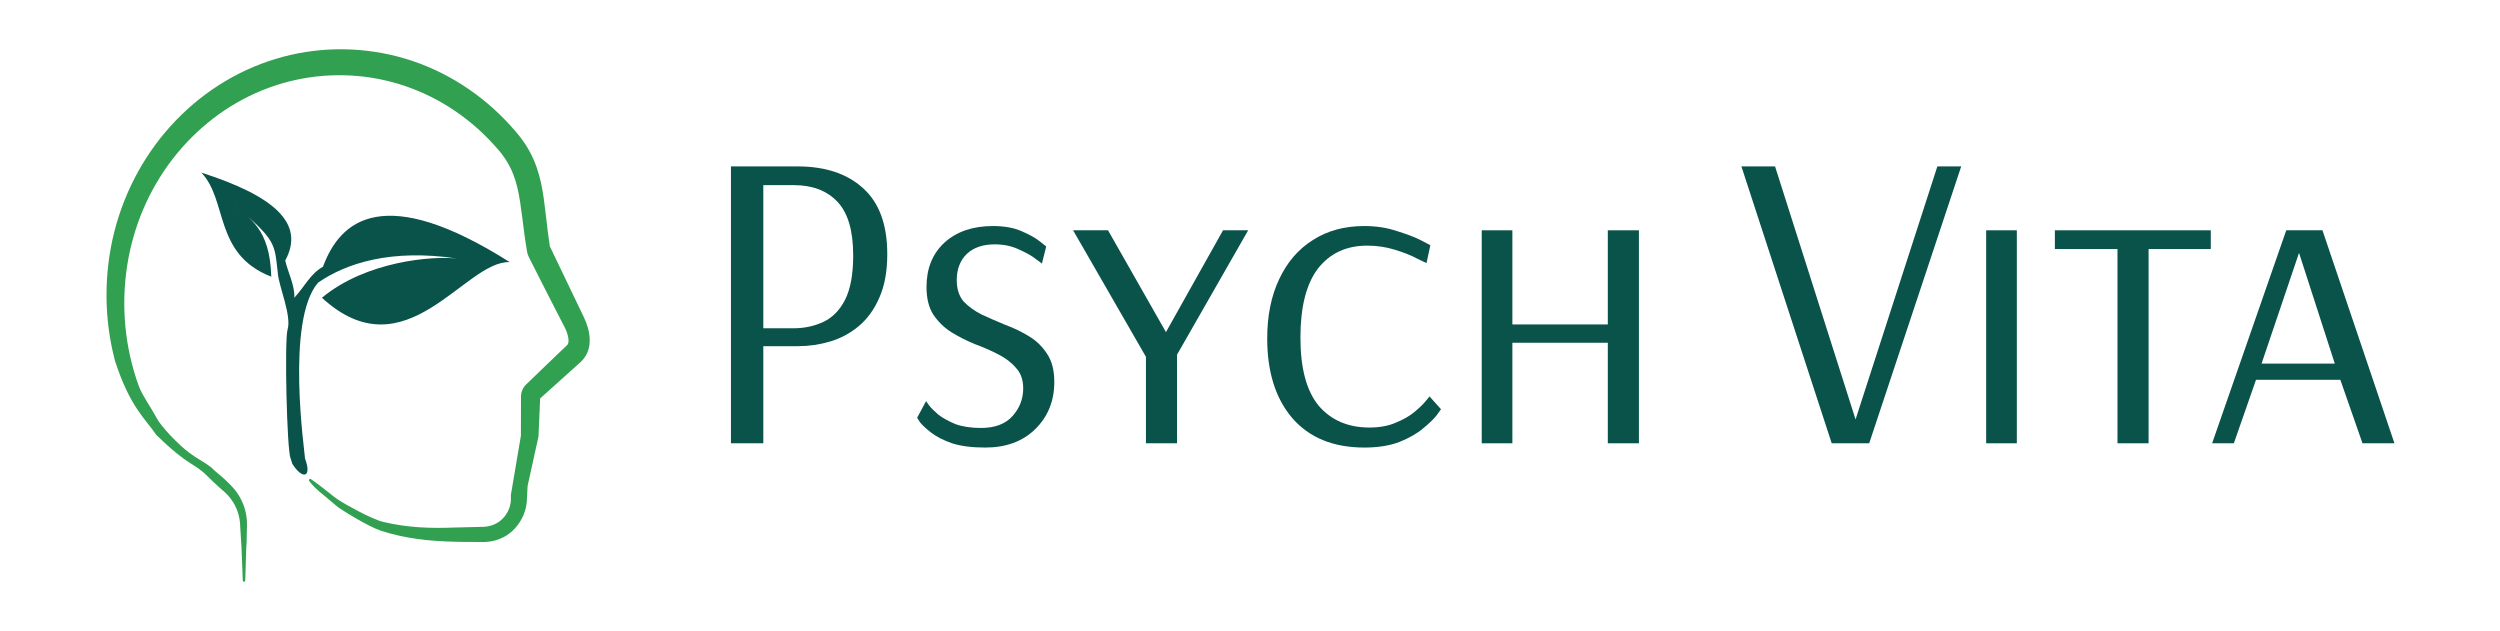 <svg width="1878" height="474" viewBox="0 0 1878 474" fill="none" xmlns="http://www.w3.org/2000/svg">
<path d="M549.08 333V125H599C619.907 125 636.333 130.44 648.28 141.32C660.44 152.2 666.52 168.733 666.52 190.92C666.52 203.933 664.493 214.92 660.44 223.88C656.6 232.627 651.48 239.667 645.08 245C638.68 250.333 631.533 254.173 623.64 256.52C615.747 258.867 607.747 260.04 599.64 260.04H573.4V333H549.08ZM573.4 246.6H596.12C604.227 246.6 611.693 245 618.52 241.8C625.347 238.6 630.787 233.053 634.84 225.16C638.893 217.053 640.92 205.96 640.92 191.88C640.92 173.32 636.973 159.88 629.08 151.56C621.187 143.24 610.307 139.08 596.44 139.08H573.4V246.6Z" fill="#0A534A"></path>
<path d="M740.15 336.2C730.123 336.2 721.803 335.133 715.19 333C708.577 330.653 703.35 327.987 699.51 325C695.67 322.013 692.897 319.453 691.19 317.32C689.697 314.973 688.95 313.8 688.95 313.8L695.67 301.32C695.67 301.32 696.417 302.387 697.91 304.52C699.403 306.44 701.75 308.787 704.95 311.56C708.363 314.12 712.63 316.467 717.75 318.6C723.083 320.52 729.483 321.48 736.95 321.48C747.403 321.48 755.297 318.493 760.63 312.52C765.963 306.547 768.63 299.613 768.63 291.72C768.63 285.32 766.817 280.2 763.19 276.36C759.777 272.307 755.297 268.893 749.75 266.12C744.417 263.347 738.55 260.787 732.15 258.44C725.963 255.88 720.097 252.893 714.55 249.48C709.217 246.067 704.737 241.693 701.11 236.36C697.697 231.027 695.99 224.093 695.99 215.56C695.99 201.693 700.47 190.6 709.43 182.28C718.603 173.96 730.763 169.8 745.91 169.8C754.443 169.8 761.59 171.08 767.35 173.64C773.323 176.2 777.91 178.76 781.11 181.32C784.31 183.88 785.91 185.16 785.91 185.16L782.71 197.96C782.71 197.96 781.11 196.787 777.91 194.44C774.923 192.093 770.763 189.747 765.43 187.4C760.097 184.84 754.017 183.56 747.19 183.56C738.23 183.56 731.19 186.013 726.07 190.92C721.163 195.827 718.71 202.333 718.71 210.44C718.71 217.053 720.417 222.387 723.83 226.44C727.457 230.28 732.043 233.587 737.59 236.36C743.137 238.92 749.003 241.48 755.19 244.04C761.59 246.387 767.563 249.267 773.11 252.68C778.657 256.093 783.137 260.467 786.55 265.8C790.177 271.133 791.99 278.173 791.99 286.92C791.99 301.213 787.19 313.053 777.59 322.44C768.203 331.613 755.723 336.2 740.15 336.2Z" fill="#0A534A"></path>
<path d="M860.825 333V268.04L806.105 173H832.345L875.865 249.48L918.745 173H937.625L884.185 266.44V333H860.825Z" fill="#0A534A"></path>
<path d="M1024.89 336.2C1001.63 336.2 983.605 328.84 970.805 314.12C958.218 299.4 951.925 279.453 951.925 254.28C951.925 237.213 954.912 222.387 960.885 209.8C966.858 197 975.285 187.187 986.165 180.36C997.045 173.32 1009.95 169.8 1024.89 169.8C1033.85 169.8 1042.06 171.08 1049.53 173.64C1057.21 175.987 1063.29 178.333 1067.77 180.68C1072.25 183.027 1074.48 184.2 1074.48 184.2L1071.6 197.64C1071.6 197.64 1069.37 196.573 1064.89 194.44C1060.62 192.093 1055.07 189.853 1048.24 187.72C1041.42 185.587 1034.38 184.52 1027.12 184.52C1011.34 184.52 998.965 190.28 990.005 201.8C981.258 213.32 976.885 230.6 976.885 253.64C976.885 276.68 981.472 293.747 990.645 304.84C1000.03 315.72 1012.72 321.16 1028.72 321.16C1036.19 321.16 1042.7 319.987 1048.24 317.64C1054 315.293 1058.7 312.627 1062.33 309.64C1066.17 306.44 1069.05 303.667 1070.97 301.32C1072.89 298.973 1073.85 297.8 1073.85 297.8L1082.48 307.4C1082.48 307.4 1081.42 308.893 1079.28 311.88C1077.15 314.653 1073.74 317.96 1069.04 321.8C1064.56 325.64 1058.59 329.053 1051.12 332.04C1043.87 334.813 1035.13 336.2 1024.89 336.2Z" fill="#0A534A"></path>
<path d="M1113.07 333V173H1136.1V243.72H1207.79V173H1231.15V333H1207.79V257.48H1136.1V333H1113.07Z" fill="#0A534A"></path>
<path d="M1375.98 333L1308.14 125H1333.42L1393.9 315.08L1455.34 125H1473.26L1404.14 333H1375.98Z" fill="#0A534A"></path>
<path d="M1492 333V173H1515.04V333H1492Z" fill="#0A534A"></path>
<path d="M1590.66 333V187.08H1543.62V173H1660.74V187.08H1614.02V333H1590.66Z" fill="#0A534A"></path>
<path d="M1661.75 333L1717.43 173H1744.63L1798.71 333H1774.71L1758.07 285.32H1694.71L1678.07 333H1661.75ZM1698.87 273.16H1753.91L1727.03 189.96L1698.87 273.16Z" fill="#0A534A"></path>
<path d="M182.644 435.309C182.133 436.692 182.502 435.591 182.377 435.836L182.366 435.638L182.36 435.267L182.332 434.519L182.258 432.987L182.156 429.959L181.912 423.861L181.441 411.718L180.471 396.138L180.403 394.618L180.369 393.882L180.324 393.152C180.244 392.183 180.131 391.201 179.972 390.232C179.672 388.299 179.212 386.402 178.588 384.558C177.34 380.872 175.474 377.419 173.121 374.385C171.952 372.853 170.665 371.452 169.275 370.118C168.924 369.795 168.578 369.471 168.22 369.16L167.682 368.693L167.12 368.215C166.377 367.568 165.617 366.922 164.88 366.264C161.913 363.631 159.032 360.902 156.23 358.077C145.051 346.778 143.109 351.643 117.423 326.72C109.429 314.828 97.807 306.159 86.44 271.262C82.26 255.505 80.105 239.149 80.003 222.793C79.912 206.426 81.858 190.028 85.851 174.205C89.849 158.37 95.884 143.121 103.711 128.974C111.538 114.821 121.18 101.792 132.257 90.32C143.334 78.836 155.857 68.902 169.389 60.864C182.922 52.833 197.476 46.693 212.54 42.684C227.593 38.662 243.162 36.771 258.691 37.022C274.226 37.273 289.726 39.655 304.671 44.138C312.13 46.4 319.469 49.153 326.587 52.444C333.716 55.724 340.63 59.5 347.266 63.749C360.555 72.223 372.789 82.576 383.531 94.431C384.864 95.91 386.191 97.418 387.479 98.938L388.449 100.081L389.401 101.254C390.059 102.05 390.689 102.828 391.284 103.648C393.74 106.885 395.986 110.314 397.937 113.935C399.888 117.538 401.59 121.308 402.957 125.204C404.346 129.088 405.441 133.067 406.349 137.089C408.118 145.12 409.077 153.247 410.012 161.296C410.931 169.358 411.833 177.377 413.075 185.33L412.916 184.798L438.587 238.269C439.84 240.908 440.912 243.661 441.712 246.528C442.489 249.406 442.977 252.405 442.999 255.457C443.022 258.521 442.528 261.639 441.354 264.541C440.186 267.444 438.343 270.011 436.097 272.016L429.926 277.557L405.226 299.784L405.787 298.563L404.5 327.941L396.329 365.063L395.767 376.104C395.716 376.703 395.677 377.379 395.608 378.013C395.523 378.66 395.433 379.294 395.319 379.94C394.406 385.009 392.307 389.791 389.336 393.878C386.392 397.954 382.552 401.335 378.168 403.573C373.806 405.847 368.957 406.99 364.142 407.158C363.546 407.176 362.945 407.188 362.344 407.176L360.597 407.146L348.349 407.092C346.018 407.05 343.687 407.014 341.356 406.948C332.043 406.709 322.696 406.164 313.44 404.854C304.155 403.573 294.961 401.556 286.023 398.642C277.061 395.763 255.887 382.794 252.596 379.908C243.098 371.579 237.175 367.841 232.407 361.519C231.999 361.184 231.937 360.568 232.249 360.143C232.532 359.742 233.077 359.646 233.468 359.903L233.553 359.951C241.409 365.152 249.253 372.269 254.637 375.791C259.629 379.056 279.148 389.952 287.9 392.059C296.674 394.13 305.55 395.452 314.506 396.057C318.97 396.338 323.467 396.523 327.965 396.535C332.474 396.565 336.994 396.458 341.577 396.278L363.773 395.739C367.261 395.488 370.477 394.543 373.222 392.981C375.996 391.407 378.344 389.186 380.147 386.487C381.055 385.141 381.809 383.681 382.393 382.161C382.978 380.664 383.386 379.097 383.601 377.618C383.658 377.241 383.686 376.882 383.715 376.541L383.743 376.26C383.743 376.17 383.743 376.08 383.743 376.033V375.913L383.766 375.793V375.308L383.789 371.73L391.296 327.319C391.313 317.522 391.324 307.713 391.364 297.917C391.398 294.338 392.85 291.124 395.158 288.88L395.85 288.228L407.829 276.666L419.847 265.128L425.871 259.388L426.081 259.167C426.137 259.101 426.183 259.047 426.228 258.988C426.324 258.868 426.404 258.76 426.472 258.64C426.608 258.425 426.693 258.221 426.789 257.982C426.875 257.737 426.943 257.438 427.005 257.037C427.062 256.642 427.101 256.151 427.079 255.558C427.05 254.391 426.812 252.871 426.313 251.208C426.081 250.376 425.78 249.502 425.434 248.616C425.252 248.173 425.06 247.725 424.855 247.27L424.549 246.6L424.232 245.947L420.352 238.449C417.76 233.422 415.185 228.407 412.61 223.368L404.925 208.275L397.291 193.152C396.605 191.799 396.145 190.393 395.913 188.945L395.805 188.346C394.358 179.89 393.349 171.512 392.345 163.565C391.33 155.617 390.332 148.119 388.76 141.434C387.978 138.088 387.053 134.935 385.964 131.972C384.864 128.98 383.582 126.203 382.091 123.492C380.605 120.805 378.903 118.232 376.969 115.718L375.511 113.911L374.666 112.93L373.799 111.906C372.636 110.542 371.433 109.207 370.22 107.897C365.37 102.63 360.226 97.675 354.775 93.121C349.325 88.567 343.585 84.383 337.653 80.589C331.692 76.813 325.509 73.45 319.14 70.541C312.771 67.621 306.243 65.125 299.556 63.085C286.204 59.051 272.365 56.831 258.43 56.544C251.448 56.394 244.477 56.693 237.535 57.489C234.081 57.878 230.633 58.393 227.213 59.021C223.77 59.65 220.367 60.392 216.981 61.247C210.209 62.971 203.539 65.173 197.033 67.824C190.522 70.458 184.159 73.552 178.028 77.076C171.896 80.601 165.947 84.539 160.286 88.89C154.62 93.252 149.204 97.98 144.094 103.061C133.896 113.253 124.912 124.833 117.499 137.52C113.778 143.858 110.466 150.458 107.573 157.275C104.669 164.073 102.191 171.105 100.172 178.274C98.13 185.456 96.553 192.793 95.442 200.226C94.302 207.646 93.644 215.181 93.434 222.739C93.23 230.31 93.473 237.892 94.211 245.451C94.931 253.003 96.133 260.52 97.807 267.946C99.468 275.367 101.618 282.686 104.204 289.862C106.779 297.037 113.969 306.837 117.423 313.636C120.888 320.44 134.263 334.196 141.747 339.804C149.232 345.411 151.9 345.979 158.588 351.019C161.123 353.867 166.712 357.927 169.411 360.62C170.098 361.303 170.727 361.937 171.465 362.625L171.584 362.751C171.646 362.817 171.567 362.745 171.674 362.841L171.981 363.122L172.582 363.702C172.979 364.091 173.382 364.498 173.756 364.911C175.321 366.533 176.773 368.287 178.083 370.166C180.687 373.9 182.746 378.125 183.999 382.56C184.623 384.78 185.054 387.048 185.309 389.322C185.423 390.453 185.502 391.596 185.525 392.739V393.601C185.525 393.888 185.525 394.205 185.502 394.445L185.485 395.953C185.406 400.028 185.355 404.086 185.247 408.149L184.975 411.587C184.878 415.65 184.736 419.726 184.623 423.783L184.424 429.875L184.334 432.927L184.283 434.448L184.254 435.214L184.243 435.603L184.237 435.776C184.124 436.171 184.493 435.184 183.971 436.704C183.602 437.093 183.012 437.099 182.644 436.722C182.286 436.321 182.286 435.704 182.644 435.309Z" fill="#31A050"></path>
<path d="M214.255 195.729C216.031 203.722 221.701 214.903 221.089 223.676C228.932 215.208 233.178 205.564 242.626 200.367C255.697 164.845 288.795 137.338 382.921 196.91C349.039 195.504 304.902 281.609 241.824 223.676C274.878 196.251 324.338 192.15 343.461 194.22C293.873 186.782 260.204 197.669 238.97 212.286C214.255 240.708 229.124 340.825 229.124 344.421C234.523 358.804 227.324 360.602 219.614 348.467C219.381 347.735 219.271 347.388 219.048 346.69C218.669 345.499 218.836 346.219 218.325 344.421C215.461 338.632 213.63 255.4 216.015 247.624C219.266 237.023 209.136 214.454 208.655 204.785C206.069 182.997 208.006 180.712 175.234 153.293C187.358 164.318 202.758 171.298 203.779 207.853C160.388 190.999 171.259 150.461 151.23 129.652C204.949 146.936 229.72 167.345 214.255 195.729Z" fill="#0A534A"></path>
</svg>
